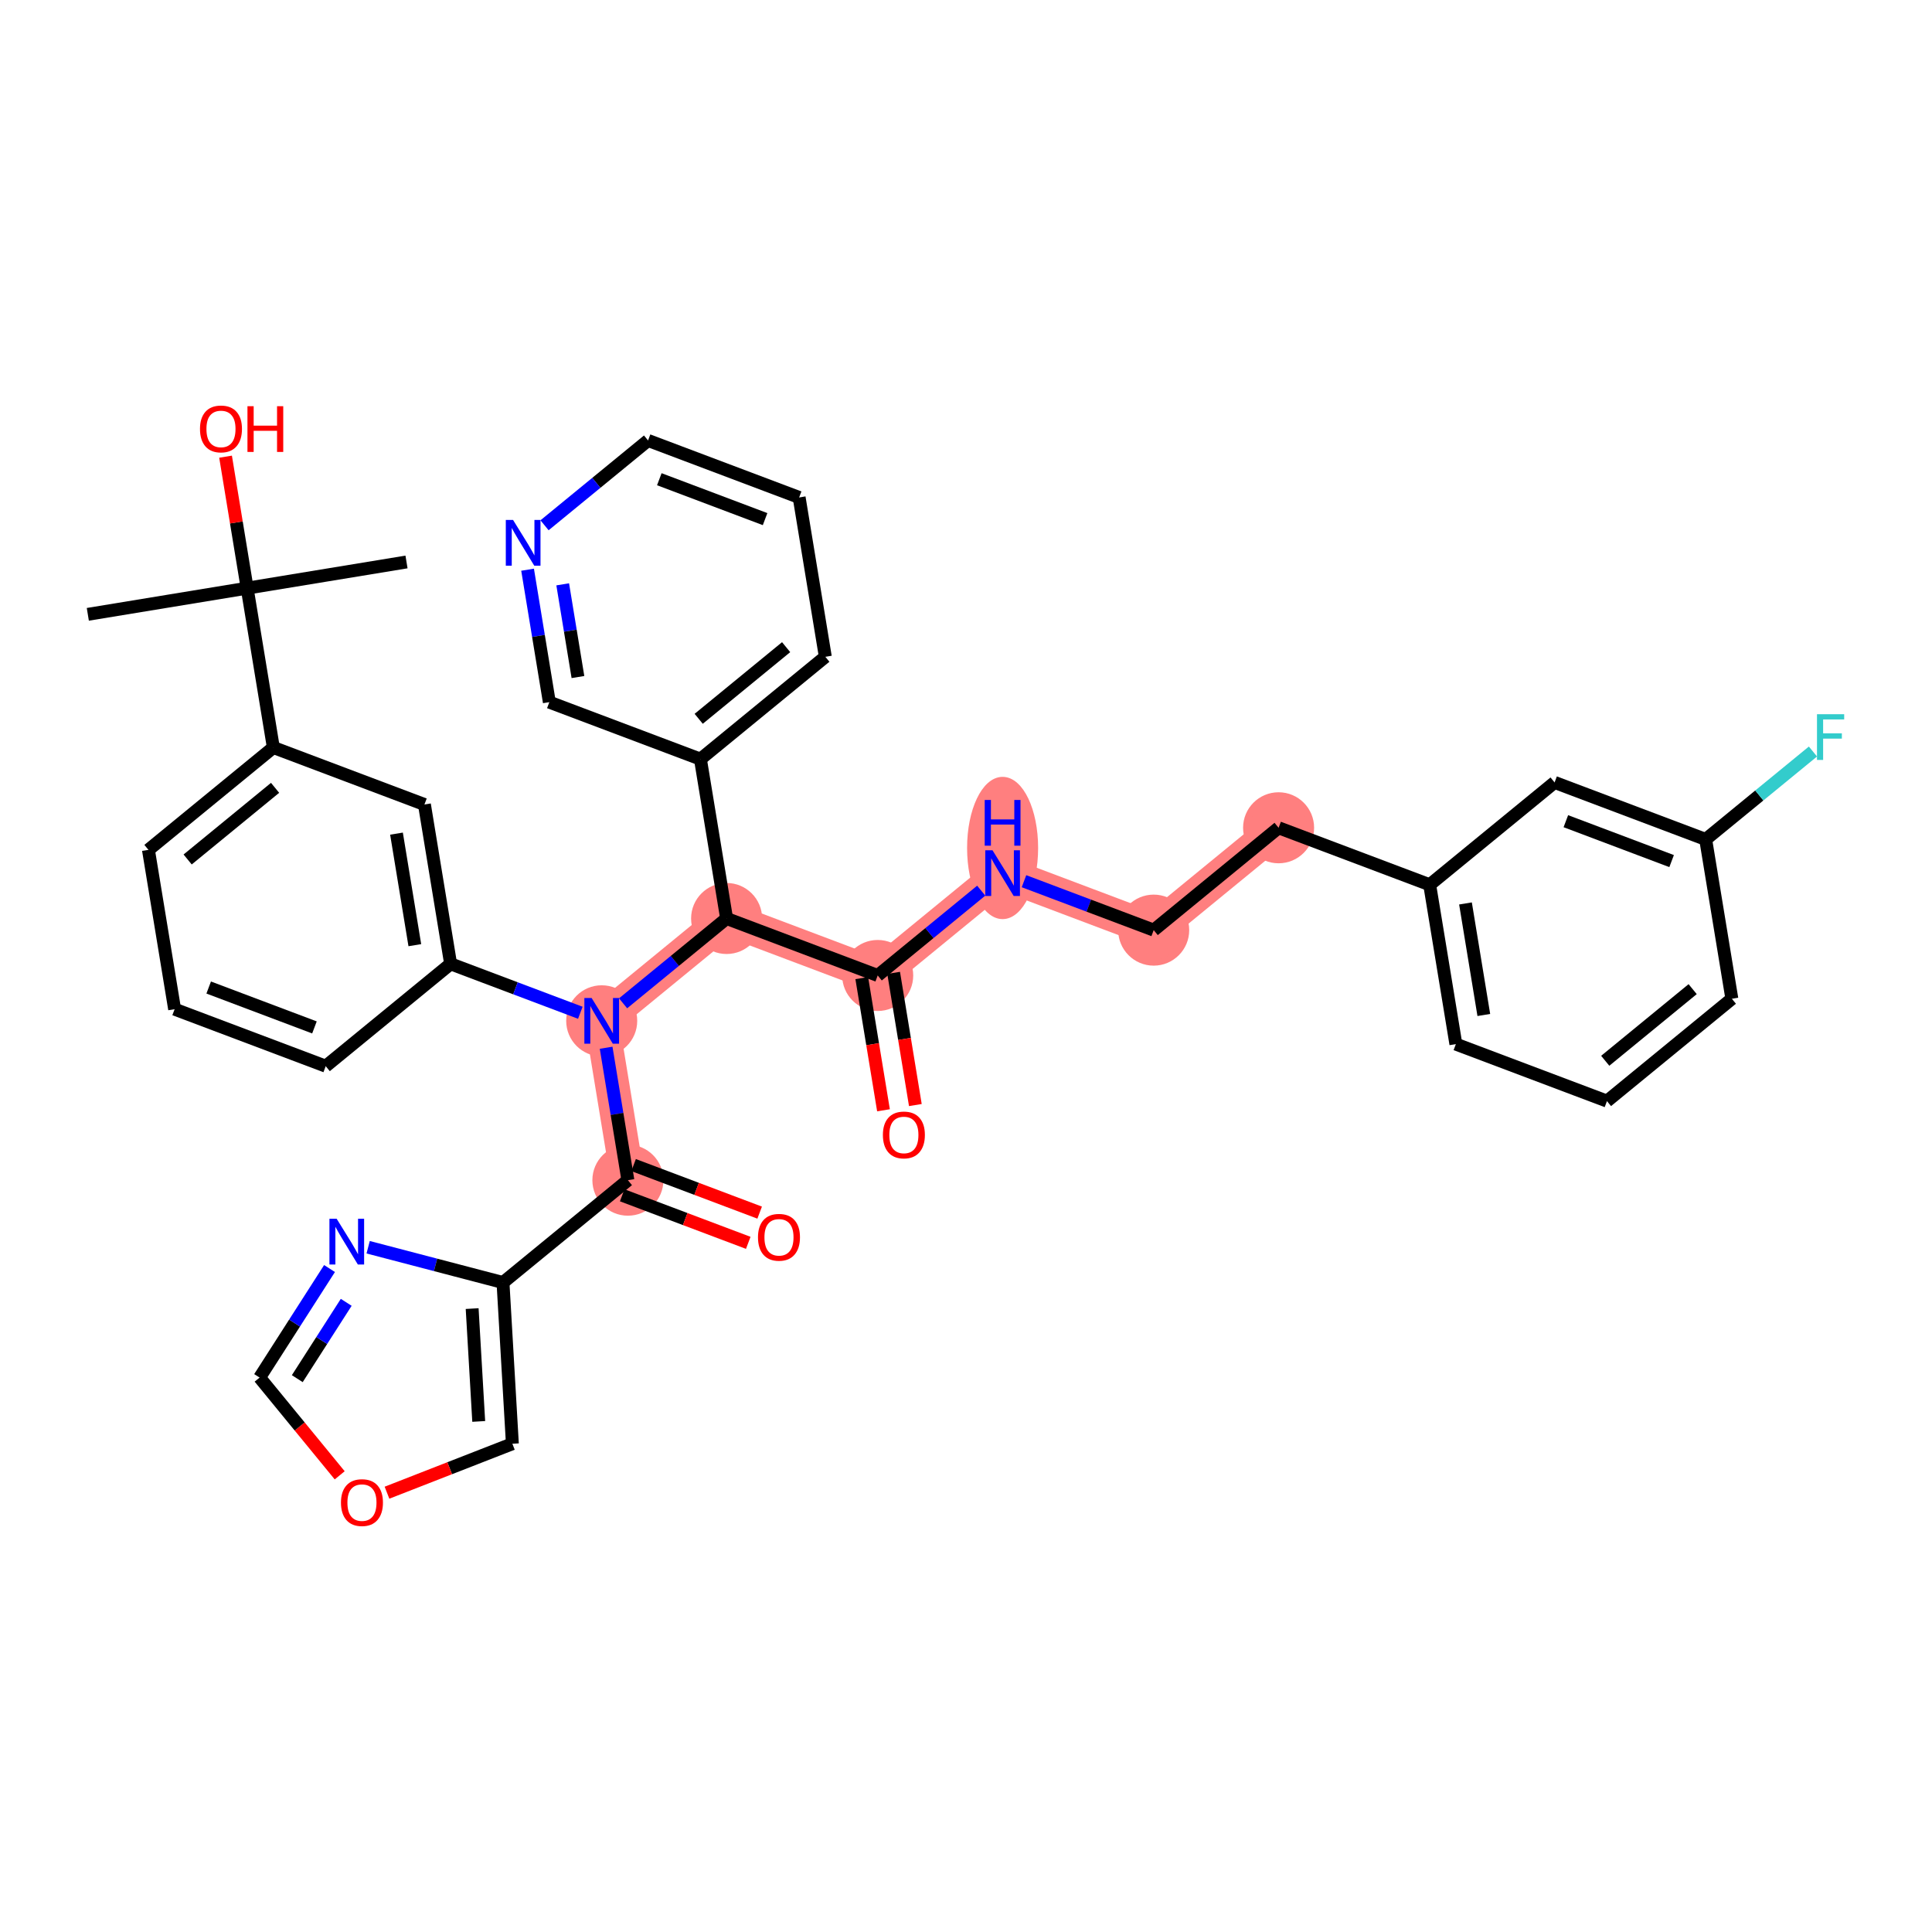 <?xml version='1.0' encoding='iso-8859-1'?>
<svg version='1.1' baseProfile='full'
              xmlns='http://www.w3.org/2000/svg'
                      xmlns:rdkit='http://www.rdkit.org/xml'
                      xmlns:xlink='http://www.w3.org/1999/xlink'
                  xml:space='preserve'
width='300px' height='300px' viewBox='0 0 300 300'>
<!-- END OF HEADER -->
<rect style='opacity:1.0;fill:#FFFFFF;stroke:none' width='300' height='300' x='0' y='0'> </rect>
<rect style='opacity:1.0;fill:#FFFFFF;stroke:none' width='300' height='300' x='0' y='0'> </rect>
<path d='M 93.433,158.515 L 97.499,183.258' style='fill:none;fill-rule:evenodd;stroke:#FF7F7F;stroke-width:5.3px;stroke-linecap:butt;stroke-linejoin:miter;stroke-opacity:1' />
<path d='M 93.433,158.515 L 112.828,142.622' style='fill:none;fill-rule:evenodd;stroke:#FF7F7F;stroke-width:5.3px;stroke-linecap:butt;stroke-linejoin:miter;stroke-opacity:1' />
<path d='M 112.828,142.622 L 136.289,151.472' style='fill:none;fill-rule:evenodd;stroke:#FF7F7F;stroke-width:5.3px;stroke-linecap:butt;stroke-linejoin:miter;stroke-opacity:1' />
<path d='M 136.289,151.472 L 155.684,135.58' style='fill:none;fill-rule:evenodd;stroke:#FF7F7F;stroke-width:5.3px;stroke-linecap:butt;stroke-linejoin:miter;stroke-opacity:1' />
<path d='M 155.684,135.58 L 179.145,144.43' style='fill:none;fill-rule:evenodd;stroke:#FF7F7F;stroke-width:5.3px;stroke-linecap:butt;stroke-linejoin:miter;stroke-opacity:1' />
<path d='M 179.145,144.43 L 198.54,128.537' style='fill:none;fill-rule:evenodd;stroke:#FF7F7F;stroke-width:5.3px;stroke-linecap:butt;stroke-linejoin:miter;stroke-opacity:1' />
<ellipse cx='93.433' cy='158.515' rx='5.015' ry='5.021'  style='fill:#FF7F7F;fill-rule:evenodd;stroke:#FF7F7F;stroke-width:1.0px;stroke-linecap:butt;stroke-linejoin:miter;stroke-opacity:1' />
<ellipse cx='97.499' cy='183.258' rx='5.015' ry='5.015'  style='fill:#FF7F7F;fill-rule:evenodd;stroke:#FF7F7F;stroke-width:1.0px;stroke-linecap:butt;stroke-linejoin:miter;stroke-opacity:1' />
<ellipse cx='112.828' cy='142.622' rx='5.015' ry='5.015'  style='fill:#FF7F7F;fill-rule:evenodd;stroke:#FF7F7F;stroke-width:1.0px;stroke-linecap:butt;stroke-linejoin:miter;stroke-opacity:1' />
<ellipse cx='136.289' cy='151.472' rx='5.015' ry='5.015'  style='fill:#FF7F7F;fill-rule:evenodd;stroke:#FF7F7F;stroke-width:1.0px;stroke-linecap:butt;stroke-linejoin:miter;stroke-opacity:1' />
<ellipse cx='155.684' cy='131.674' rx='5.015' ry='10.545'  style='fill:#FF7F7F;fill-rule:evenodd;stroke:#FF7F7F;stroke-width:1.0px;stroke-linecap:butt;stroke-linejoin:miter;stroke-opacity:1' />
<ellipse cx='179.145' cy='144.43' rx='5.015' ry='5.015'  style='fill:#FF7F7F;fill-rule:evenodd;stroke:#FF7F7F;stroke-width:1.0px;stroke-linecap:butt;stroke-linejoin:miter;stroke-opacity:1' />
<ellipse cx='198.54' cy='128.537' rx='5.015' ry='5.015'  style='fill:#FF7F7F;fill-rule:evenodd;stroke:#FF7F7F;stroke-width:1.0px;stroke-linecap:butt;stroke-linejoin:miter;stroke-opacity:1' />
<path class='bond-0 atom-0 atom-1' d='M 63.122,87.262 L 38.379,91.328' style='fill:none;fill-rule:evenodd;stroke:#000000;stroke-width:2.0px;stroke-linecap:butt;stroke-linejoin:miter;stroke-opacity:1' />
<path class='bond-1 atom-1 atom-2' d='M 38.379,91.328 L 13.636,95.394' style='fill:none;fill-rule:evenodd;stroke:#000000;stroke-width:2.0px;stroke-linecap:butt;stroke-linejoin:miter;stroke-opacity:1' />
<path class='bond-2 atom-1 atom-3' d='M 38.379,91.328 L 36.702,81.121' style='fill:none;fill-rule:evenodd;stroke:#000000;stroke-width:2.0px;stroke-linecap:butt;stroke-linejoin:miter;stroke-opacity:1' />
<path class='bond-2 atom-1 atom-3' d='M 36.702,81.121 L 35.025,70.913' style='fill:none;fill-rule:evenodd;stroke:#FF0000;stroke-width:2.0px;stroke-linecap:butt;stroke-linejoin:miter;stroke-opacity:1' />
<path class='bond-3 atom-1 atom-4' d='M 38.379,91.328 L 42.445,116.071' style='fill:none;fill-rule:evenodd;stroke:#000000;stroke-width:2.0px;stroke-linecap:butt;stroke-linejoin:miter;stroke-opacity:1' />
<path class='bond-4 atom-4 atom-5' d='M 42.445,116.071 L 23.05,131.964' style='fill:none;fill-rule:evenodd;stroke:#000000;stroke-width:2.0px;stroke-linecap:butt;stroke-linejoin:miter;stroke-opacity:1' />
<path class='bond-4 atom-4 atom-5' d='M 42.715,122.334 L 29.138,133.459' style='fill:none;fill-rule:evenodd;stroke:#000000;stroke-width:2.0px;stroke-linecap:butt;stroke-linejoin:miter;stroke-opacity:1' />
<path class='bond-36 atom-36 atom-4' d='M 65.906,124.922 L 42.445,116.071' style='fill:none;fill-rule:evenodd;stroke:#000000;stroke-width:2.0px;stroke-linecap:butt;stroke-linejoin:miter;stroke-opacity:1' />
<path class='bond-5 atom-5 atom-6' d='M 23.05,131.964 L 27.116,156.707' style='fill:none;fill-rule:evenodd;stroke:#000000;stroke-width:2.0px;stroke-linecap:butt;stroke-linejoin:miter;stroke-opacity:1' />
<path class='bond-6 atom-6 atom-7' d='M 27.116,156.707 L 50.577,165.557' style='fill:none;fill-rule:evenodd;stroke:#000000;stroke-width:2.0px;stroke-linecap:butt;stroke-linejoin:miter;stroke-opacity:1' />
<path class='bond-6 atom-6 atom-7' d='M 32.405,153.342 L 48.828,159.537' style='fill:none;fill-rule:evenodd;stroke:#000000;stroke-width:2.0px;stroke-linecap:butt;stroke-linejoin:miter;stroke-opacity:1' />
<path class='bond-7 atom-7 atom-8' d='M 50.577,165.557 L 69.972,149.664' style='fill:none;fill-rule:evenodd;stroke:#000000;stroke-width:2.0px;stroke-linecap:butt;stroke-linejoin:miter;stroke-opacity:1' />
<path class='bond-8 atom-8 atom-9' d='M 69.972,149.664 L 80.043,153.463' style='fill:none;fill-rule:evenodd;stroke:#000000;stroke-width:2.0px;stroke-linecap:butt;stroke-linejoin:miter;stroke-opacity:1' />
<path class='bond-8 atom-8 atom-9' d='M 80.043,153.463 L 90.113,157.262' style='fill:none;fill-rule:evenodd;stroke:#0000FF;stroke-width:2.0px;stroke-linecap:butt;stroke-linejoin:miter;stroke-opacity:1' />
<path class='bond-35 atom-8 atom-36' d='M 69.972,149.664 L 65.906,124.922' style='fill:none;fill-rule:evenodd;stroke:#000000;stroke-width:2.0px;stroke-linecap:butt;stroke-linejoin:miter;stroke-opacity:1' />
<path class='bond-35 atom-8 atom-36' d='M 64.414,146.766 L 61.568,129.446' style='fill:none;fill-rule:evenodd;stroke:#000000;stroke-width:2.0px;stroke-linecap:butt;stroke-linejoin:miter;stroke-opacity:1' />
<path class='bond-9 atom-9 atom-10' d='M 94.12,162.692 L 95.809,172.975' style='fill:none;fill-rule:evenodd;stroke:#0000FF;stroke-width:2.0px;stroke-linecap:butt;stroke-linejoin:miter;stroke-opacity:1' />
<path class='bond-9 atom-9 atom-10' d='M 95.809,172.975 L 97.499,183.258' style='fill:none;fill-rule:evenodd;stroke:#000000;stroke-width:2.0px;stroke-linecap:butt;stroke-linejoin:miter;stroke-opacity:1' />
<path class='bond-16 atom-9 atom-17' d='M 96.753,155.794 L 104.791,149.208' style='fill:none;fill-rule:evenodd;stroke:#0000FF;stroke-width:2.0px;stroke-linecap:butt;stroke-linejoin:miter;stroke-opacity:1' />
<path class='bond-16 atom-9 atom-17' d='M 104.791,149.208 L 112.828,142.622' style='fill:none;fill-rule:evenodd;stroke:#000000;stroke-width:2.0px;stroke-linecap:butt;stroke-linejoin:miter;stroke-opacity:1' />
<path class='bond-10 atom-10 atom-11' d='M 96.614,185.604 L 106.401,189.296' style='fill:none;fill-rule:evenodd;stroke:#000000;stroke-width:2.0px;stroke-linecap:butt;stroke-linejoin:miter;stroke-opacity:1' />
<path class='bond-10 atom-10 atom-11' d='M 106.401,189.296 L 116.189,192.988' style='fill:none;fill-rule:evenodd;stroke:#FF0000;stroke-width:2.0px;stroke-linecap:butt;stroke-linejoin:miter;stroke-opacity:1' />
<path class='bond-10 atom-10 atom-11' d='M 98.384,180.912 L 108.171,184.604' style='fill:none;fill-rule:evenodd;stroke:#000000;stroke-width:2.0px;stroke-linecap:butt;stroke-linejoin:miter;stroke-opacity:1' />
<path class='bond-10 atom-10 atom-11' d='M 108.171,184.604 L 117.959,188.296' style='fill:none;fill-rule:evenodd;stroke:#FF0000;stroke-width:2.0px;stroke-linecap:butt;stroke-linejoin:miter;stroke-opacity:1' />
<path class='bond-11 atom-10 atom-12' d='M 97.499,183.258 L 78.104,199.15' style='fill:none;fill-rule:evenodd;stroke:#000000;stroke-width:2.0px;stroke-linecap:butt;stroke-linejoin:miter;stroke-opacity:1' />
<path class='bond-12 atom-12 atom-13' d='M 78.104,199.15 L 79.561,224.183' style='fill:none;fill-rule:evenodd;stroke:#000000;stroke-width:2.0px;stroke-linecap:butt;stroke-linejoin:miter;stroke-opacity:1' />
<path class='bond-12 atom-12 atom-13' d='M 73.316,203.197 L 74.336,220.719' style='fill:none;fill-rule:evenodd;stroke:#000000;stroke-width:2.0px;stroke-linecap:butt;stroke-linejoin:miter;stroke-opacity:1' />
<path class='bond-37 atom-16 atom-12' d='M 57.166,193.67 L 67.635,196.41' style='fill:none;fill-rule:evenodd;stroke:#0000FF;stroke-width:2.0px;stroke-linecap:butt;stroke-linejoin:miter;stroke-opacity:1' />
<path class='bond-37 atom-16 atom-12' d='M 67.635,196.41 L 78.104,199.15' style='fill:none;fill-rule:evenodd;stroke:#000000;stroke-width:2.0px;stroke-linecap:butt;stroke-linejoin:miter;stroke-opacity:1' />
<path class='bond-13 atom-13 atom-14' d='M 79.561,224.183 L 69.826,227.985' style='fill:none;fill-rule:evenodd;stroke:#000000;stroke-width:2.0px;stroke-linecap:butt;stroke-linejoin:miter;stroke-opacity:1' />
<path class='bond-13 atom-13 atom-14' d='M 69.826,227.985 L 60.091,231.786' style='fill:none;fill-rule:evenodd;stroke:#FF0000;stroke-width:2.0px;stroke-linecap:butt;stroke-linejoin:miter;stroke-opacity:1' />
<path class='bond-14 atom-14 atom-15' d='M 52.749,229.087 L 46.53,221.498' style='fill:none;fill-rule:evenodd;stroke:#FF0000;stroke-width:2.0px;stroke-linecap:butt;stroke-linejoin:miter;stroke-opacity:1' />
<path class='bond-14 atom-14 atom-15' d='M 46.53,221.498 L 40.312,213.909' style='fill:none;fill-rule:evenodd;stroke:#000000;stroke-width:2.0px;stroke-linecap:butt;stroke-linejoin:miter;stroke-opacity:1' />
<path class='bond-15 atom-15 atom-16' d='M 40.312,213.909 L 45.74,205.444' style='fill:none;fill-rule:evenodd;stroke:#000000;stroke-width:2.0px;stroke-linecap:butt;stroke-linejoin:miter;stroke-opacity:1' />
<path class='bond-15 atom-15 atom-16' d='M 45.74,205.444 L 51.168,196.978' style='fill:none;fill-rule:evenodd;stroke:#0000FF;stroke-width:2.0px;stroke-linecap:butt;stroke-linejoin:miter;stroke-opacity:1' />
<path class='bond-15 atom-15 atom-16' d='M 46.162,214.077 L 49.962,208.151' style='fill:none;fill-rule:evenodd;stroke:#000000;stroke-width:2.0px;stroke-linecap:butt;stroke-linejoin:miter;stroke-opacity:1' />
<path class='bond-15 atom-15 atom-16' d='M 49.962,208.151 L 53.761,202.225' style='fill:none;fill-rule:evenodd;stroke:#0000FF;stroke-width:2.0px;stroke-linecap:butt;stroke-linejoin:miter;stroke-opacity:1' />
<path class='bond-17 atom-17 atom-18' d='M 112.828,142.622 L 136.289,151.472' style='fill:none;fill-rule:evenodd;stroke:#000000;stroke-width:2.0px;stroke-linecap:butt;stroke-linejoin:miter;stroke-opacity:1' />
<path class='bond-29 atom-17 atom-30' d='M 112.828,142.622 L 108.762,117.879' style='fill:none;fill-rule:evenodd;stroke:#000000;stroke-width:2.0px;stroke-linecap:butt;stroke-linejoin:miter;stroke-opacity:1' />
<path class='bond-18 atom-18 atom-19' d='M 133.815,151.879 L 135.501,162.142' style='fill:none;fill-rule:evenodd;stroke:#000000;stroke-width:2.0px;stroke-linecap:butt;stroke-linejoin:miter;stroke-opacity:1' />
<path class='bond-18 atom-18 atom-19' d='M 135.501,162.142 L 137.188,172.404' style='fill:none;fill-rule:evenodd;stroke:#FF0000;stroke-width:2.0px;stroke-linecap:butt;stroke-linejoin:miter;stroke-opacity:1' />
<path class='bond-18 atom-18 atom-19' d='M 138.764,151.066 L 140.45,161.328' style='fill:none;fill-rule:evenodd;stroke:#000000;stroke-width:2.0px;stroke-linecap:butt;stroke-linejoin:miter;stroke-opacity:1' />
<path class='bond-18 atom-18 atom-19' d='M 140.45,161.328 L 142.136,171.591' style='fill:none;fill-rule:evenodd;stroke:#FF0000;stroke-width:2.0px;stroke-linecap:butt;stroke-linejoin:miter;stroke-opacity:1' />
<path class='bond-19 atom-18 atom-20' d='M 136.289,151.472 L 144.327,144.886' style='fill:none;fill-rule:evenodd;stroke:#000000;stroke-width:2.0px;stroke-linecap:butt;stroke-linejoin:miter;stroke-opacity:1' />
<path class='bond-19 atom-18 atom-20' d='M 144.327,144.886 L 152.364,138.3' style='fill:none;fill-rule:evenodd;stroke:#0000FF;stroke-width:2.0px;stroke-linecap:butt;stroke-linejoin:miter;stroke-opacity:1' />
<path class='bond-20 atom-20 atom-21' d='M 159.004,136.832 L 169.075,140.631' style='fill:none;fill-rule:evenodd;stroke:#0000FF;stroke-width:2.0px;stroke-linecap:butt;stroke-linejoin:miter;stroke-opacity:1' />
<path class='bond-20 atom-20 atom-21' d='M 169.075,140.631 L 179.145,144.43' style='fill:none;fill-rule:evenodd;stroke:#000000;stroke-width:2.0px;stroke-linecap:butt;stroke-linejoin:miter;stroke-opacity:1' />
<path class='bond-21 atom-21 atom-22' d='M 179.145,144.43 L 198.54,128.537' style='fill:none;fill-rule:evenodd;stroke:#000000;stroke-width:2.0px;stroke-linecap:butt;stroke-linejoin:miter;stroke-opacity:1' />
<path class='bond-22 atom-22 atom-23' d='M 198.54,128.537 L 222.001,137.387' style='fill:none;fill-rule:evenodd;stroke:#000000;stroke-width:2.0px;stroke-linecap:butt;stroke-linejoin:miter;stroke-opacity:1' />
<path class='bond-23 atom-23 atom-24' d='M 222.001,137.387 L 226.067,162.13' style='fill:none;fill-rule:evenodd;stroke:#000000;stroke-width:2.0px;stroke-linecap:butt;stroke-linejoin:miter;stroke-opacity:1' />
<path class='bond-23 atom-23 atom-24' d='M 227.56,140.286 L 230.406,157.606' style='fill:none;fill-rule:evenodd;stroke:#000000;stroke-width:2.0px;stroke-linecap:butt;stroke-linejoin:miter;stroke-opacity:1' />
<path class='bond-38 atom-29 atom-23' d='M 241.396,121.495 L 222.001,137.387' style='fill:none;fill-rule:evenodd;stroke:#000000;stroke-width:2.0px;stroke-linecap:butt;stroke-linejoin:miter;stroke-opacity:1' />
<path class='bond-24 atom-24 atom-25' d='M 226.067,162.13 L 249.528,170.981' style='fill:none;fill-rule:evenodd;stroke:#000000;stroke-width:2.0px;stroke-linecap:butt;stroke-linejoin:miter;stroke-opacity:1' />
<path class='bond-25 atom-25 atom-26' d='M 249.528,170.981 L 268.923,155.088' style='fill:none;fill-rule:evenodd;stroke:#000000;stroke-width:2.0px;stroke-linecap:butt;stroke-linejoin:miter;stroke-opacity:1' />
<path class='bond-25 atom-25 atom-26' d='M 249.259,164.718 L 262.835,153.593' style='fill:none;fill-rule:evenodd;stroke:#000000;stroke-width:2.0px;stroke-linecap:butt;stroke-linejoin:miter;stroke-opacity:1' />
<path class='bond-26 atom-26 atom-27' d='M 268.923,155.088 L 264.857,130.345' style='fill:none;fill-rule:evenodd;stroke:#000000;stroke-width:2.0px;stroke-linecap:butt;stroke-linejoin:miter;stroke-opacity:1' />
<path class='bond-27 atom-27 atom-28' d='M 264.857,130.345 L 273.186,123.52' style='fill:none;fill-rule:evenodd;stroke:#000000;stroke-width:2.0px;stroke-linecap:butt;stroke-linejoin:miter;stroke-opacity:1' />
<path class='bond-27 atom-27 atom-28' d='M 273.186,123.52 L 281.514,116.696' style='fill:none;fill-rule:evenodd;stroke:#33CCCC;stroke-width:2.0px;stroke-linecap:butt;stroke-linejoin:miter;stroke-opacity:1' />
<path class='bond-28 atom-27 atom-29' d='M 264.857,130.345 L 241.396,121.495' style='fill:none;fill-rule:evenodd;stroke:#000000;stroke-width:2.0px;stroke-linecap:butt;stroke-linejoin:miter;stroke-opacity:1' />
<path class='bond-28 atom-27 atom-29' d='M 259.568,133.71 L 243.145,127.514' style='fill:none;fill-rule:evenodd;stroke:#000000;stroke-width:2.0px;stroke-linecap:butt;stroke-linejoin:miter;stroke-opacity:1' />
<path class='bond-30 atom-30 atom-31' d='M 108.762,117.879 L 128.157,101.986' style='fill:none;fill-rule:evenodd;stroke:#000000;stroke-width:2.0px;stroke-linecap:butt;stroke-linejoin:miter;stroke-opacity:1' />
<path class='bond-30 atom-30 atom-31' d='M 108.493,111.616 L 122.07,100.491' style='fill:none;fill-rule:evenodd;stroke:#000000;stroke-width:2.0px;stroke-linecap:butt;stroke-linejoin:miter;stroke-opacity:1' />
<path class='bond-39 atom-35 atom-30' d='M 85.301,109.029 L 108.762,117.879' style='fill:none;fill-rule:evenodd;stroke:#000000;stroke-width:2.0px;stroke-linecap:butt;stroke-linejoin:miter;stroke-opacity:1' />
<path class='bond-31 atom-31 atom-32' d='M 128.157,101.986 L 124.091,77.243' style='fill:none;fill-rule:evenodd;stroke:#000000;stroke-width:2.0px;stroke-linecap:butt;stroke-linejoin:miter;stroke-opacity:1' />
<path class='bond-32 atom-32 atom-33' d='M 124.091,77.243 L 100.63,68.393' style='fill:none;fill-rule:evenodd;stroke:#000000;stroke-width:2.0px;stroke-linecap:butt;stroke-linejoin:miter;stroke-opacity:1' />
<path class='bond-32 atom-32 atom-33' d='M 118.802,80.608 L 102.379,74.413' style='fill:none;fill-rule:evenodd;stroke:#000000;stroke-width:2.0px;stroke-linecap:butt;stroke-linejoin:miter;stroke-opacity:1' />
<path class='bond-33 atom-33 atom-34' d='M 100.63,68.393 L 92.593,74.979' style='fill:none;fill-rule:evenodd;stroke:#000000;stroke-width:2.0px;stroke-linecap:butt;stroke-linejoin:miter;stroke-opacity:1' />
<path class='bond-33 atom-33 atom-34' d='M 92.593,74.979 L 84.555,81.566' style='fill:none;fill-rule:evenodd;stroke:#0000FF;stroke-width:2.0px;stroke-linecap:butt;stroke-linejoin:miter;stroke-opacity:1' />
<path class='bond-34 atom-34 atom-35' d='M 81.922,88.463 L 83.612,98.746' style='fill:none;fill-rule:evenodd;stroke:#0000FF;stroke-width:2.0px;stroke-linecap:butt;stroke-linejoin:miter;stroke-opacity:1' />
<path class='bond-34 atom-34 atom-35' d='M 83.612,98.746 L 85.301,109.029' style='fill:none;fill-rule:evenodd;stroke:#000000;stroke-width:2.0px;stroke-linecap:butt;stroke-linejoin:miter;stroke-opacity:1' />
<path class='bond-34 atom-34 atom-35' d='M 87.377,90.735 L 88.56,97.933' style='fill:none;fill-rule:evenodd;stroke:#0000FF;stroke-width:2.0px;stroke-linecap:butt;stroke-linejoin:miter;stroke-opacity:1' />
<path class='bond-34 atom-34 atom-35' d='M 88.56,97.933 L 89.743,105.131' style='fill:none;fill-rule:evenodd;stroke:#000000;stroke-width:2.0px;stroke-linecap:butt;stroke-linejoin:miter;stroke-opacity:1' />
<path  class='atom-3' d='M 31.054 66.606
Q 31.054 64.9, 31.896 63.948
Q 32.739 62.995, 34.313 62.995
Q 35.888 62.995, 36.73 63.948
Q 37.573 64.9, 37.573 66.606
Q 37.573 68.331, 36.721 69.314
Q 35.868 70.287, 34.313 70.287
Q 32.749 70.287, 31.896 69.314
Q 31.054 68.341, 31.054 66.606
M 34.313 69.484
Q 35.397 69.484, 35.978 68.762
Q 36.57 68.03, 36.57 66.606
Q 36.57 65.211, 35.978 64.509
Q 35.397 63.797, 34.313 63.797
Q 33.23 63.797, 32.638 64.499
Q 32.057 65.201, 32.057 66.606
Q 32.057 68.04, 32.638 68.762
Q 33.23 69.484, 34.313 69.484
' fill='#FF0000'/>
<path  class='atom-3' d='M 38.426 63.075
L 39.389 63.075
L 39.389 66.094
L 43.019 66.094
L 43.019 63.075
L 43.982 63.075
L 43.982 70.176
L 43.019 70.176
L 43.019 66.896
L 39.389 66.896
L 39.389 70.176
L 38.426 70.176
L 38.426 63.075
' fill='#FF0000'/>
<path  class='atom-9' d='M 91.864 154.964
L 94.191 158.725
Q 94.421 159.096, 94.792 159.768
Q 95.163 160.44, 95.183 160.481
L 95.183 154.964
L 96.126 154.964
L 96.126 162.065
L 95.153 162.065
L 92.656 157.953
Q 92.365 157.472, 92.054 156.92
Q 91.753 156.368, 91.663 156.198
L 91.663 162.065
L 90.74 162.065
L 90.74 154.964
L 91.864 154.964
' fill='#0000FF'/>
<path  class='atom-11' d='M 117.7 192.128
Q 117.7 190.423, 118.543 189.47
Q 119.385 188.517, 120.96 188.517
Q 122.535 188.517, 123.377 189.47
Q 124.22 190.423, 124.22 192.128
Q 124.22 193.853, 123.367 194.836
Q 122.515 195.809, 120.96 195.809
Q 119.395 195.809, 118.543 194.836
Q 117.7 193.863, 117.7 192.128
M 120.96 195.007
Q 122.043 195.007, 122.625 194.284
Q 123.217 193.552, 123.217 192.128
Q 123.217 190.734, 122.625 190.032
Q 122.043 189.32, 120.96 189.32
Q 119.877 189.32, 119.285 190.022
Q 118.703 190.724, 118.703 192.128
Q 118.703 193.562, 119.285 194.284
Q 119.877 195.007, 120.96 195.007
' fill='#FF0000'/>
<path  class='atom-14' d='M 52.945 233.324
Q 52.945 231.619, 53.787 230.666
Q 54.63 229.714, 56.205 229.714
Q 57.779 229.714, 58.622 230.666
Q 59.464 231.619, 59.464 233.324
Q 59.464 235.049, 58.612 236.032
Q 57.759 237.005, 56.205 237.005
Q 54.64 237.005, 53.787 236.032
Q 52.945 235.059, 52.945 233.324
M 56.205 236.203
Q 57.288 236.203, 57.87 235.481
Q 58.461 234.749, 58.461 233.324
Q 58.461 231.93, 57.87 231.228
Q 57.288 230.516, 56.205 230.516
Q 55.121 230.516, 54.53 231.218
Q 53.948 231.92, 53.948 233.324
Q 53.948 234.759, 54.53 235.481
Q 55.121 236.203, 56.205 236.203
' fill='#FF0000'/>
<path  class='atom-16' d='M 52.277 189.25
L 54.604 193.012
Q 54.834 193.383, 55.206 194.055
Q 55.577 194.727, 55.597 194.767
L 55.597 189.25
L 56.54 189.25
L 56.54 196.352
L 55.567 196.352
L 53.069 192.239
Q 52.778 191.758, 52.468 191.206
Q 52.167 190.655, 52.076 190.484
L 52.076 196.352
L 51.154 196.352
L 51.154 189.25
L 52.277 189.25
' fill='#0000FF'/>
<path  class='atom-19' d='M 137.095 176.235
Q 137.095 174.53, 137.938 173.577
Q 138.78 172.625, 140.355 172.625
Q 141.93 172.625, 142.772 173.577
Q 143.615 174.53, 143.615 176.235
Q 143.615 177.96, 142.762 178.943
Q 141.91 179.916, 140.355 179.916
Q 138.791 179.916, 137.938 178.943
Q 137.095 177.97, 137.095 176.235
M 140.355 179.114
Q 141.438 179.114, 142.02 178.392
Q 142.612 177.66, 142.612 176.235
Q 142.612 174.841, 142.02 174.139
Q 141.438 173.427, 140.355 173.427
Q 139.272 173.427, 138.68 174.129
Q 138.098 174.831, 138.098 176.235
Q 138.098 177.67, 138.68 178.392
Q 139.272 179.114, 140.355 179.114
' fill='#FF0000'/>
<path  class='atom-20' d='M 154.115 132.029
L 156.442 135.79
Q 156.672 136.161, 157.043 136.833
Q 157.414 137.505, 157.434 137.545
L 157.434 132.029
L 158.377 132.029
L 158.377 139.13
L 157.404 139.13
L 154.907 135.018
Q 154.616 134.536, 154.305 133.985
Q 154.004 133.433, 153.914 133.263
L 153.914 139.13
L 152.991 139.13
L 152.991 132.029
L 154.115 132.029
' fill='#0000FF'/>
<path  class='atom-20' d='M 152.906 124.218
L 153.869 124.218
L 153.869 127.237
L 157.5 127.237
L 157.5 124.218
L 158.463 124.218
L 158.463 131.319
L 157.5 131.319
L 157.5 128.039
L 153.869 128.039
L 153.869 131.319
L 152.906 131.319
L 152.906 124.218
' fill='#0000FF'/>
<path  class='atom-28' d='M 282.141 110.902
L 286.364 110.902
L 286.364 111.714
L 283.094 111.714
L 283.094 113.871
L 286.003 113.871
L 286.003 114.693
L 283.094 114.693
L 283.094 118.003
L 282.141 118.003
L 282.141 110.902
' fill='#33CCCC'/>
<path  class='atom-34' d='M 79.666 80.735
L 81.993 84.497
Q 82.223 84.868, 82.594 85.54
Q 82.966 86.212, 82.986 86.252
L 82.986 80.735
L 83.928 80.735
L 83.928 87.837
L 82.956 87.837
L 80.458 83.724
Q 80.167 83.243, 79.856 82.691
Q 79.555 82.139, 79.465 81.969
L 79.465 87.837
L 78.542 87.837
L 78.542 80.735
L 79.666 80.735
' fill='#0000FF'/>
</svg>
